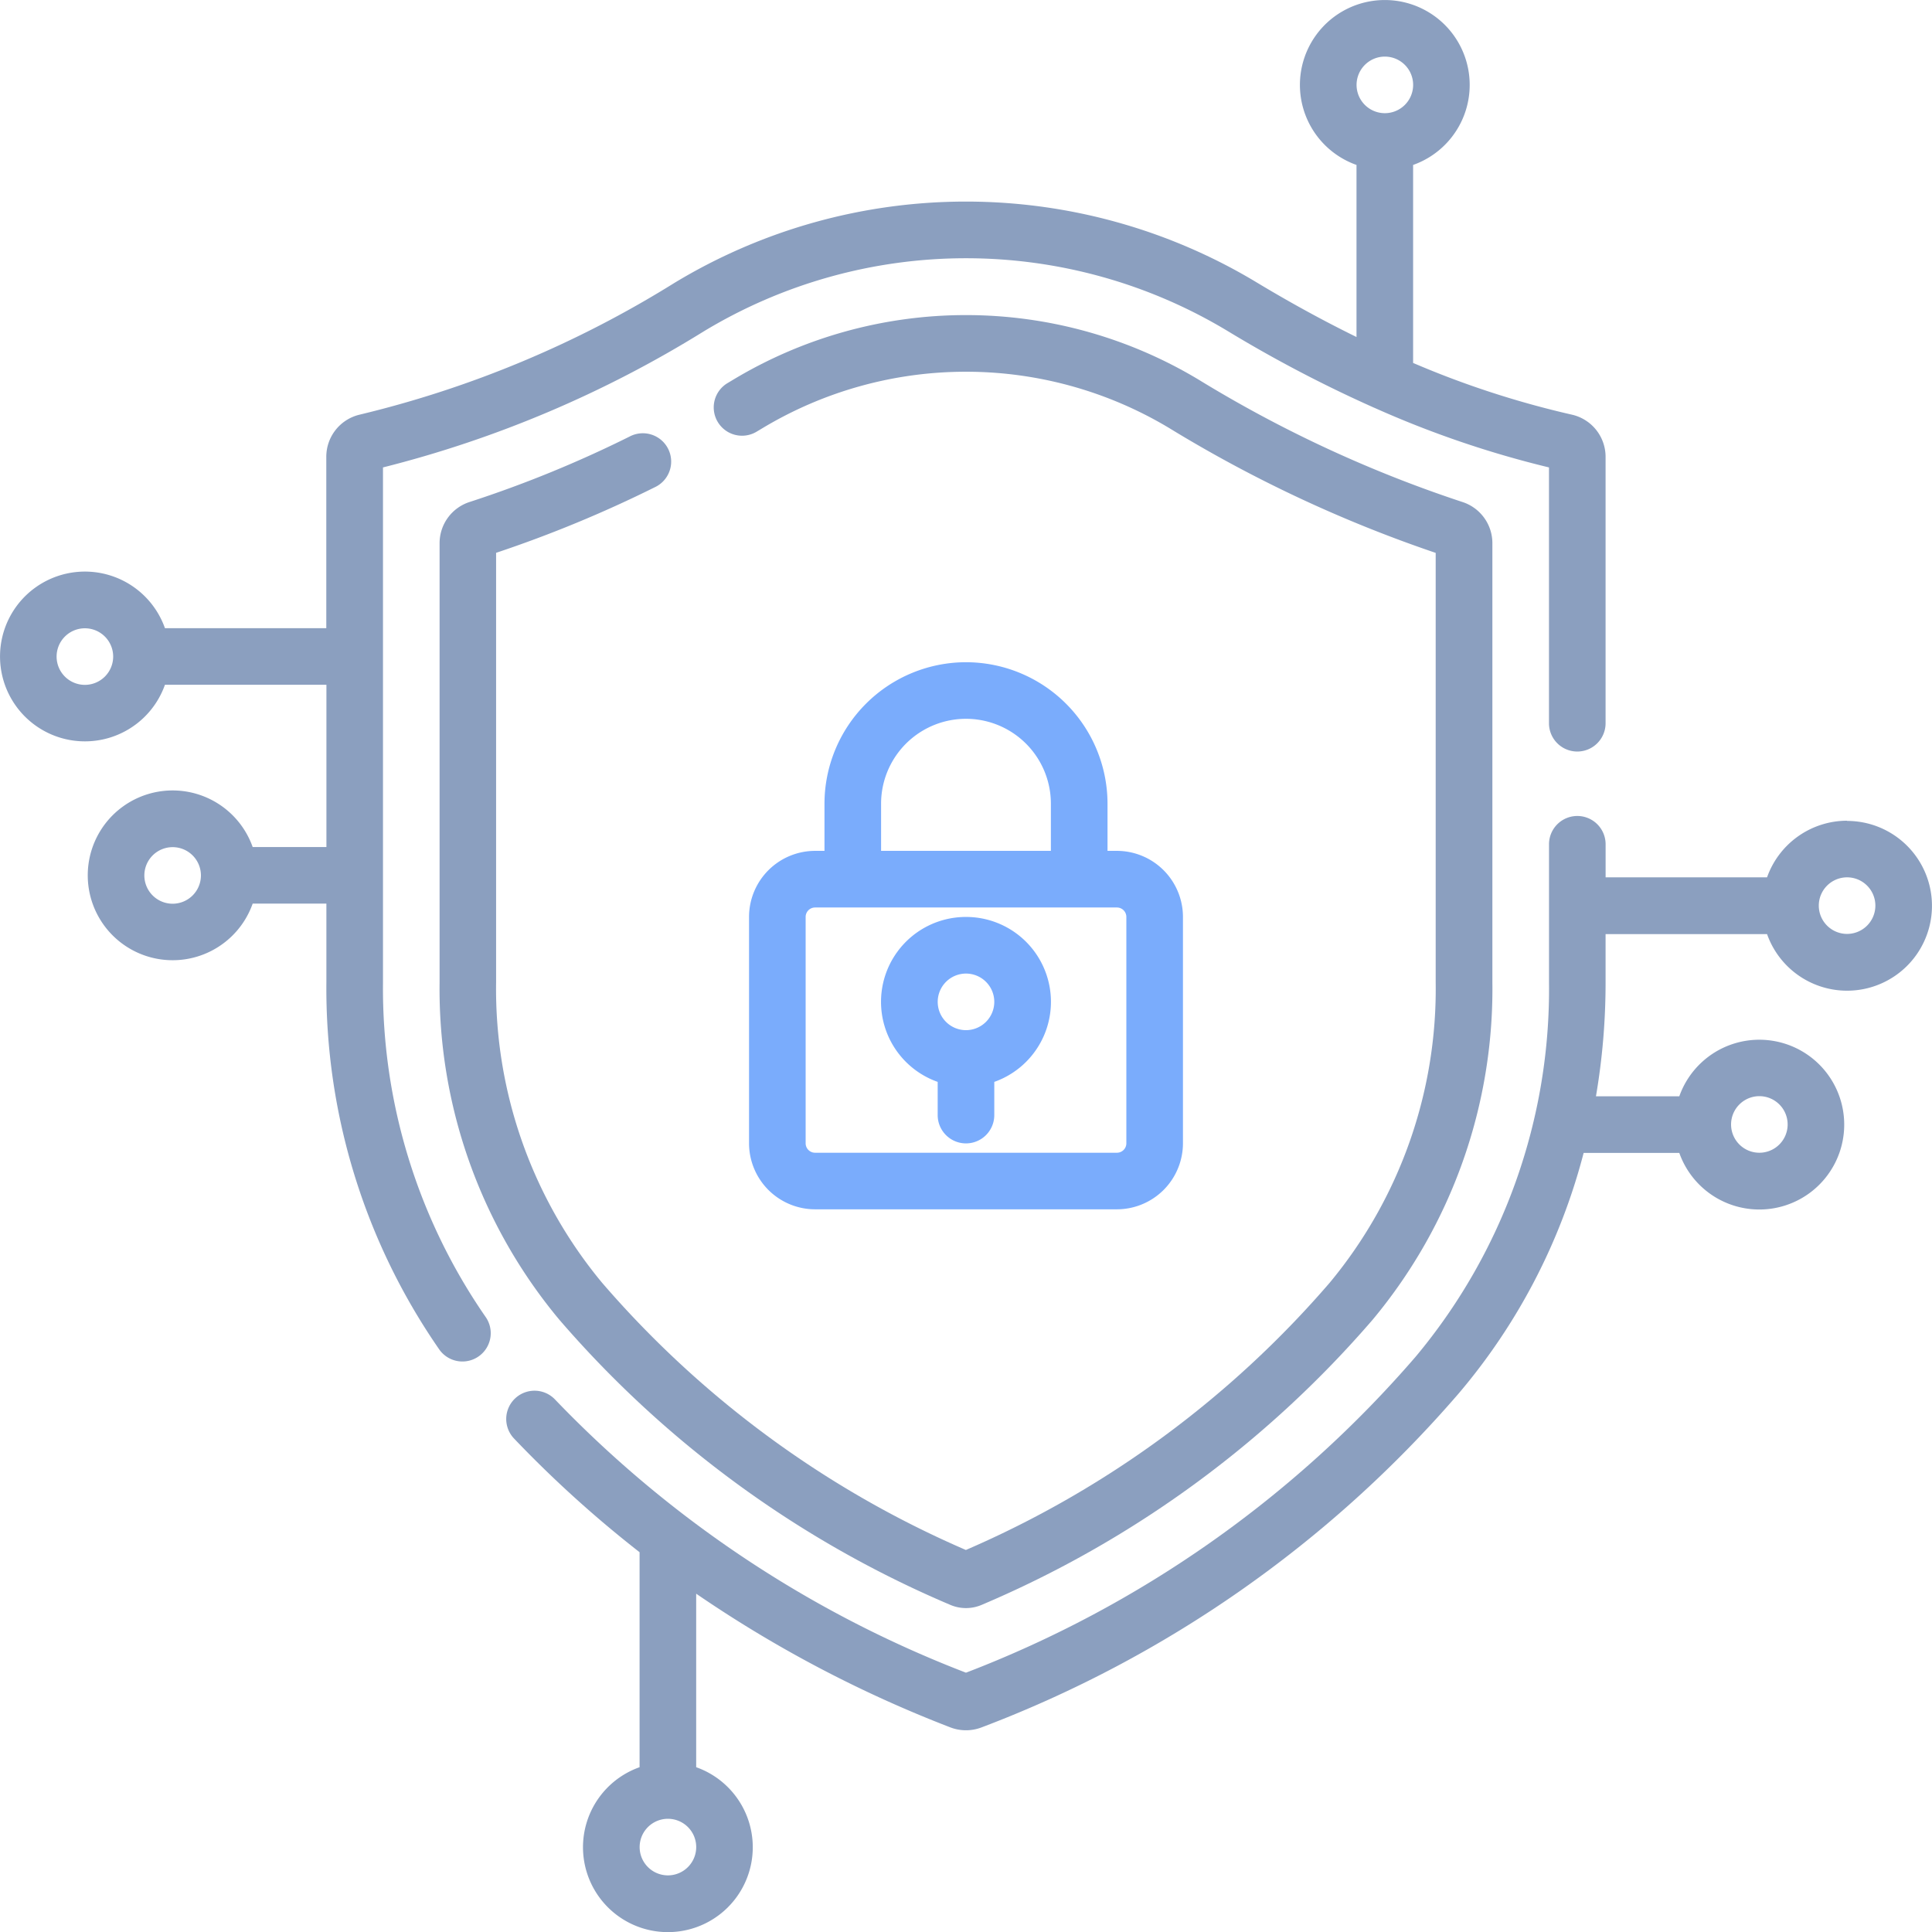 <?xml version="1.0" encoding="UTF-8"?> <svg xmlns="http://www.w3.org/2000/svg" id="surface1" width="64" height="64" viewBox="0 0 64 64"><path id="Контур_5957" data-name="Контур 5957" d="M178.579,216.406a2.817,2.817,0,0,0-2.651,1.875H170.58v-1.094a.937.937,0,1,0-1.875,0v4.57a18.98,18.98,0,0,1-4.414,12.4,37.308,37.308,0,0,1-14.9,10.472,37.521,37.521,0,0,1-13.613-9.05.937.937,0,0,0-1.358,1.293,38.288,38.288,0,0,0,4.159,3.766v7.122a2.812,2.812,0,1,0,1.875,0v-5.748a40.814,40.814,0,0,0,8.415,4.427,1.446,1.446,0,0,0,1.044,0,39.186,39.186,0,0,0,15.8-11.06,20.1,20.1,0,0,0,4.139-7.968h3.169a2.812,2.812,0,1,0,0-1.875h-2.761a22.33,22.33,0,0,0,.319-3.773v-1.6h5.349a2.812,2.812,0,1,0,2.651-3.75Zm-39.062,34.937a.937.937,0,1,1,.938-.937A.938.938,0,0,1,139.517,251.343Zm36.156-25.812a.937.937,0,1,1-.937.938A.938.938,0,0,1,175.673,225.531Zm2.906-5.375a.937.937,0,1,1,.937-.937A.938.938,0,0,1,178.579,220.156Zm0,0" transform="translate(-117.392 -189.219)" fill="#8b9fbf"></path><path id="Контур_5958" data-name="Контур 5958" d="M12.687,32.539V15.484a37.488,37.488,0,0,0,10.626-4.507,16.785,16.785,0,0,1,17.373,0,43.526,43.526,0,0,0,4.791,2.51c.018.008.035.017.054.023a33.226,33.226,0,0,0,5.781,1.974v8.474a.937.937,0,0,0,1.875,0V15.14a1.433,1.433,0,0,0-1.1-1.4,30.578,30.578,0,0,1-5.276-1.717V5.464a2.812,2.812,0,1,0-1.875,0v5.7q-1.63-.8-3.283-1.794a18.655,18.655,0,0,0-19.309,0,35.291,35.291,0,0,1-10.435,4.367,1.433,1.433,0,0,0-1.1,1.4v5.672H5.464a2.812,2.812,0,1,0,0,1.875h5.349v5.375H8.37a2.812,2.812,0,1,0,0,1.875h2.442v2.6a20.989,20.989,0,0,0,3.752,12.187A.938.938,0,0,0,16.1,43.645,19.124,19.124,0,0,1,12.687,32.539ZM45.875,1.875a.937.937,0,1,1-.937.937A.938.938,0,0,1,45.875,1.875ZM2.812,22.687a.937.937,0,1,1,.937-.937A.938.938,0,0,1,2.812,22.687Zm2.906,7.25A.937.937,0,1,1,6.656,29,.938.938,0,0,1,5.719,29.937Zm0,0" fill="#8b9fbf"></path><path id="Контур_5959" data-name="Контур 5959" d="M123.624,89.206a.938.938,0,1,0-.831-1.681A38.746,38.746,0,0,1,117.5,89.69a1.433,1.433,0,0,0-1,1.368V105.6a17.1,17.1,0,0,0,3.961,11.174,35.273,35.273,0,0,0,12.956,9.452,1.321,1.321,0,0,0,1.041,0,35.267,35.267,0,0,0,12.955-9.451,17.108,17.108,0,0,0,3.962-11.175V91.058a1.433,1.433,0,0,0-1-1.368,41.766,41.766,0,0,1-8.72-4.044,14.957,14.957,0,0,0-15.437,0l-.2.12a.938.938,0,0,0,.96,1.611l.208-.124a13.081,13.081,0,0,1,13.5,0,43.938,43.938,0,0,0,8.811,4.125V105.6a15.233,15.233,0,0,1-3.51,9.954,33.372,33.372,0,0,1-12.053,8.854,33.378,33.378,0,0,1-12.053-8.854,15.232,15.232,0,0,1-3.509-9.954V91.376A40.9,40.9,0,0,0,123.624,89.206Zm0,0" transform="translate(-101.938 -73.063)" fill="#8b9fbf"></path><path id="Контур_5960" data-name="Контур 5960" d="M205.687,175.5A4.693,4.693,0,0,0,201,180.187v1.562h-.312a2.19,2.19,0,0,0-2.187,2.187v7.5a2.19,2.19,0,0,0,2.187,2.187h10a2.19,2.19,0,0,0,2.187-2.187v-7.5a2.19,2.19,0,0,0-2.187-2.187h-.312v-1.562A4.692,4.692,0,0,0,205.687,175.5Zm-2.812,4.687a2.812,2.812,0,0,1,5.625,0v1.562h-5.625Zm8.125,3.75v7.5a.313.313,0,0,1-.312.312h-10a.313.313,0,0,1-.312-.312v-7.5a.313.313,0,0,1,.313-.312h10A.313.313,0,0,1,211,183.937Zm0,0" transform="translate(-173.688 -153.563)" fill="#7aacfc"></path><path id="Контур_5961" data-name="Контур 5961" d="M236.312,243a2.812,2.812,0,0,0-.937,5.464v1.1a.937.937,0,0,0,1.875,0v-1.1a2.812,2.812,0,0,0-.937-5.464Zm0,3.75a.937.937,0,1,1,.938-.937A.938.938,0,0,1,236.312,246.75Zm0,0" transform="translate(-204.313 -212.625)" fill="#7aacfc"></path></svg> 